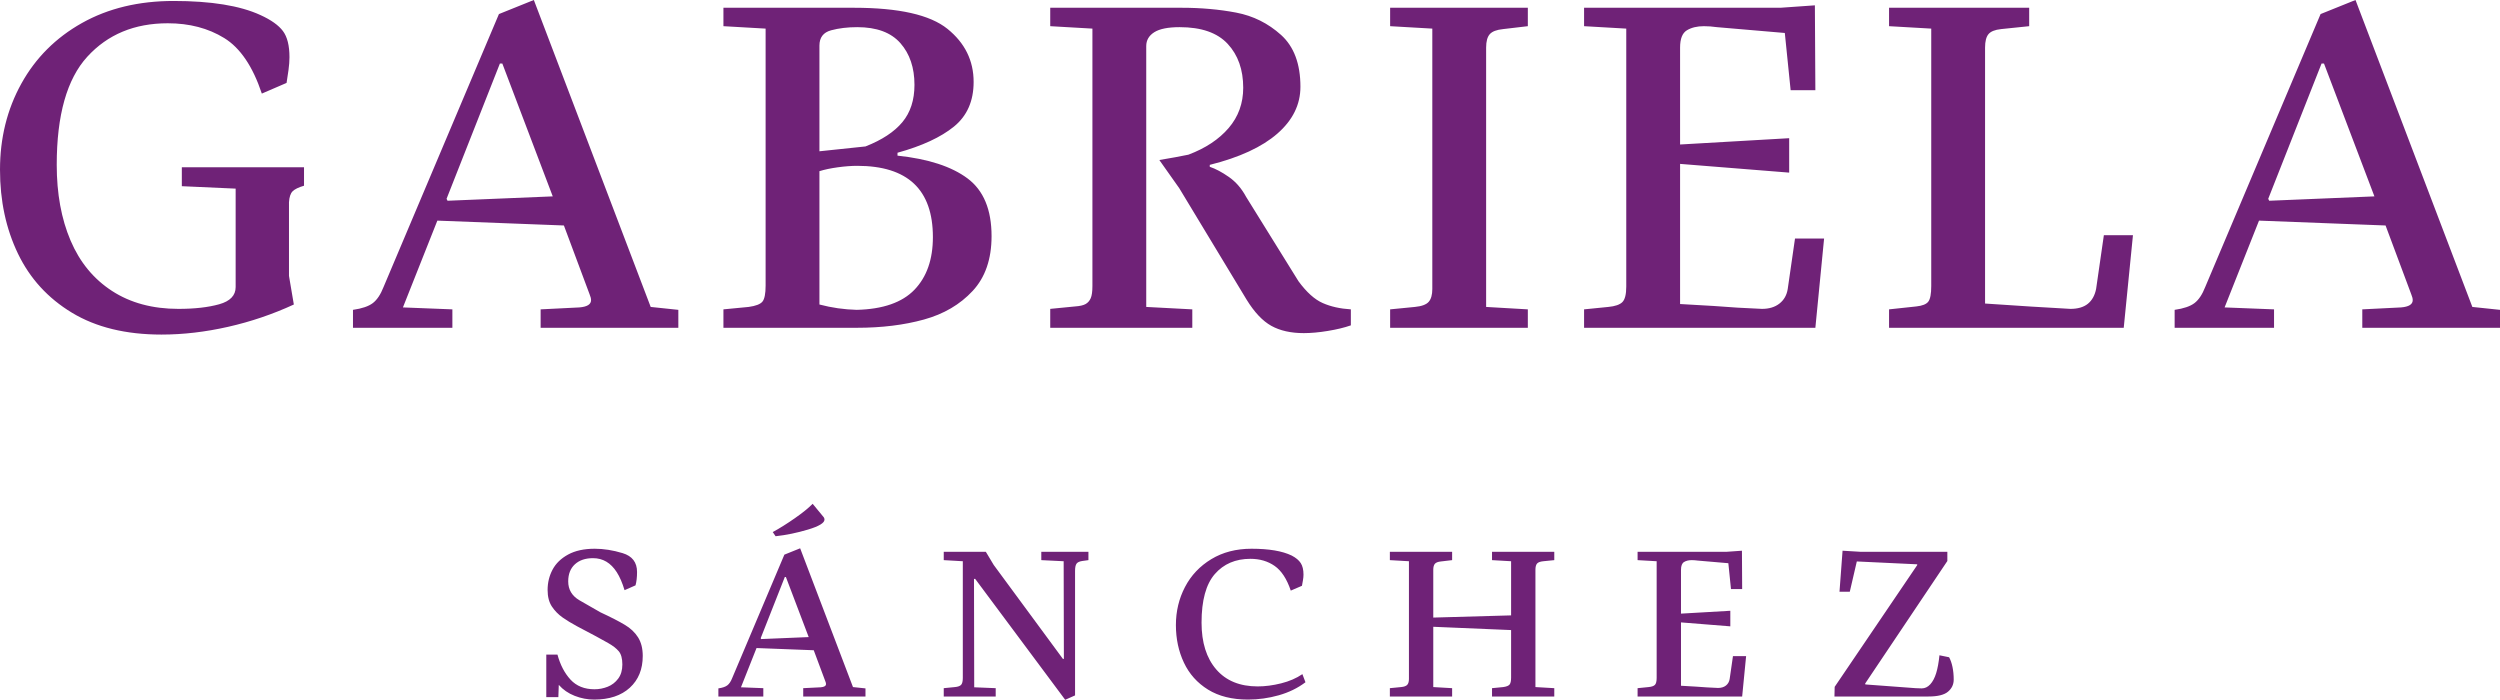 <svg xmlns="http://www.w3.org/2000/svg" width="12042" height="3371" viewBox="0 0 12042 3371" fill="none"><path d="M8837.22 3308.43L9235.32 2721.3L9234.27 2718.13L8943.88 2704.4L8910.09 2850.13H8860.46L8875.25 2652.66L8962.88 2657.95H9379.99V2702.29L8984 3292.61L8985.06 3296.82L9226.88 3314.77L9256.44 3315.84C9271.92 3315.84 9285.65 3309.33 9297.64 3296.28C9309.59 3283.28 9319.09 3265.32 9326.14 3242.44C9333.17 3219.57 9338.45 3190.87 9341.98 3156.37L9388.44 3165.87C9395.47 3178.55 9400.94 3194.22 9404.81 3212.87C9408.66 3231.53 9410.61 3251.77 9410.61 3273.59C9410.61 3296.82 9401.46 3316.19 9383.16 3331.67C9364.85 3347.16 9333.53 3354.9 9289.18 3354.9H8836.17L8837.22 3308.43ZM7887.94 3314.77L7940.74 3309.49C7955.52 3308.1 7965.72 3304.57 7971.36 3298.93C7976.99 3293.3 7979.79 3282.03 7979.79 3265.15V2703.35L7887.94 2698.07V2657.95H8315.6L8390.58 2652.66L8391.63 2837.46H8337.78L8325.11 2712.86L8177.27 2700.18C8167.41 2698.79 8157.89 2698.07 8148.76 2698.07C8133.98 2698.07 8121.64 2701.07 8111.79 2707.05C8101.93 2713.04 8097.02 2725.52 8097.02 2744.53V2955.73L8334.61 2942V3016.98L8097.02 2997.97V3303.15L8169.88 3307.38C8205.08 3310.21 8240.26 3312.31 8275.48 3313.71C8290.94 3313.71 8303.63 3309.85 8313.49 3302.1C8323.34 3294.36 8329.33 3283.81 8331.44 3270.42L8347.28 3160.61H8410.64L8391.63 3354.9H7887.94V3314.77ZM6694.7 3314.77L6748.55 3309.49C6763.35 3308.1 6773.36 3304.4 6778.65 3298.4C6783.93 3292.43 6786.57 3283.09 6786.57 3270.42V2703.35L6694.7 2698.07V2657.95H6994.59V2698.07L6940.74 2704.4C6926.65 2705.82 6916.99 2709.52 6911.71 2715.48C6906.43 2721.49 6903.78 2731.16 6903.78 2744.53V2974.75L7278.65 2964.18V2703.35L7186.78 2698.07V2657.95H7486.67V2698.07L7433.87 2703.35C7419.09 2704.76 7409.07 2708.47 7403.77 2714.43C7398.49 2720.43 7395.87 2730.47 7395.87 2744.53V3309.49L7486.67 3314.77V3354.9H7186.78V3314.77L7240.63 3309.49C7256.11 3307.38 7266.32 3303.34 7271.26 3297.34C7276.18 3291.38 7278.65 3280.28 7278.65 3264.09V3034.93L6903.78 3019.09V3309.49L6994.59 3314.77V3354.9H6694.7V3314.77ZM5818.78 3321.63C5767.04 3289.6 5728.32 3246.32 5702.64 3191.74C5676.92 3137.2 5664.09 3076.82 5664.09 3010.64C5664.09 2944.47 5678.69 2883.4 5707.91 2827.43C5737.11 2771.45 5779.35 2726.77 5834.64 2693.31C5889.88 2659.89 5954.48 2643.16 6028.39 2643.16C6112.17 2643.16 6176.58 2654.08 6221.64 2675.89C6242.05 2686.46 6256.65 2698.6 6265.46 2712.33C6274.25 2726.06 6278.66 2744.53 6278.66 2767.76C6278.66 2776.21 6277.77 2785.37 6276.02 2795.22C6274.25 2805.08 6272.66 2813.88 6271.27 2821.62L6217.42 2844.86C6198.41 2788.53 6172.53 2748.94 6139.8 2726.06C6107.06 2703.19 6068.17 2691.73 6023.12 2691.73C5951.3 2691.73 5894.1 2716.21 5851.52 2765.13C5808.92 2814.07 5787.63 2892.02 5787.63 2999.04C5787.63 3094.79 5811.22 3169.94 5858.39 3224.49C5905.55 3279.05 5972.06 3306.32 6057.97 3306.32C6093.87 3306.32 6131.51 3301.41 6170.95 3291.55C6210.37 3281.7 6244.51 3266.9 6273.38 3247.19L6288.17 3286.26C6250.85 3314.42 6207.91 3335.37 6159.33 3349.08C6110.76 3362.82 6061.47 3369.69 6011.5 3369.69C5934.75 3369.69 5870.53 3353.68 5818.78 3321.63ZM4696.83 2787.84L4691.55 2788.9L4692.6 3310.55L4796.08 3314.77V3354.9H4545.83V3314.77L4599.67 3309.49C4614.46 3308.1 4624.49 3304.4 4629.77 3298.4C4635.05 3292.43 4637.68 3281.34 4637.68 3265.15V2703.35L4545.83 2698.07V2657.95H4748.57L4786.57 2721.3L5120.27 3174.32L5124.49 3173.27L5123.44 2703.35L5015.73 2698.07V2657.95H5242.75V2698.07L5212.13 2702.29C5198.75 2704.4 5189.76 2708.8 5185.21 2715.48C5180.62 2722.19 5178.35 2733.62 5178.35 2749.81V3349.62L5130.82 3370.75L4696.83 2787.84ZM3828.29 2496.37C3866.65 2469.62 3895.34 2446.39 3914.35 2426.68L3963.99 2486.87C3968.9 2491.81 3971.37 2497.08 3971.37 2502.72C3971.37 2518.91 3944.97 2534.91 3892.17 2550.76C3839.37 2566.6 3787.27 2577.34 3735.89 2582.96L3722.17 2562.9C3754.54 2545.31 3789.92 2523.13 3828.29 2496.37ZM3895.34 3068.72L3785.52 2779.38H3780.25L3664.1 3074L3666.21 3078.24L3895.34 3068.72ZM3503.58 3301.04C3512.72 3294.02 3520.47 3282.39 3526.81 3266.21L3778.14 2671.67L3854.17 2641.04L4108.64 3309.49L4168.85 3315.84V3354.9H3868.94V3314.77L3953.42 3310.55C3970.31 3309.15 3978.76 3303.87 3978.76 3294.72C3978.76 3291.19 3977.7 3286.97 3975.59 3282.03L3919.63 3132.09L3644.03 3121.52L3569.06 3310.55L3676.75 3314.77V3354.9H3460.29V3315.84C3480 3313.02 3494.43 3308.1 3503.58 3301.04ZM2768.1 3351.73C2737.48 3339.77 2711.95 3322.16 2691.55 3298.93L2689.44 3358.07H2631.36V3153.2H2685.22C2698.57 3202.5 2719.53 3242.61 2748.05 3273.59C2776.56 3304.57 2815.1 3320.06 2863.66 3320.06C2885.48 3320.06 2906.6 3316 2927.03 3307.91C2947.43 3299.82 2964.34 3286.79 2977.72 3268.83C2991.07 3250.89 2997.77 3228.18 2997.77 3200.72C2997.77 3171.87 2991.97 3150.57 2980.35 3136.83C2968.74 3123.11 2951.66 3109.92 2929.14 3097.23L2870.01 3064.5C2836.21 3046.91 2805.94 3030.89 2779.19 3016.46C2752.43 3002.03 2729.55 2988.13 2710.56 2974.75C2689.44 2959.95 2672.01 2942.19 2658.28 2921.42C2644.57 2900.66 2637.7 2874.07 2637.7 2841.7C2637.7 2806.5 2645.61 2773.94 2661.45 2744C2677.29 2714.09 2702.27 2689.81 2736.42 2671.15C2770.56 2652.5 2813.32 2643.16 2864.72 2643.16C2907.65 2643.16 2952.38 2650.21 2998.84 2664.27C3045.29 2678.36 3068.52 2708.64 3068.52 2755.09C3068.52 2780.43 3066.05 2801.92 3061.14 2819.52L3008.34 2842.75C2997.77 2807.56 2985.27 2778.68 2970.85 2756.15C2956.41 2733.62 2939.69 2716.73 2920.7 2705.46C2901.69 2694.22 2880.2 2688.56 2856.28 2688.56C2819.66 2688.56 2790.63 2698.43 2769.16 2718.13C2747.68 2737.85 2736.96 2765.3 2736.96 2800.5C2736.96 2839.93 2754.9 2870.21 2790.81 2891.31C2807.7 2901.19 2841.5 2920.53 2892.17 2949.41C2942.16 2972.64 2981.22 2992.69 3009.4 3009.59C3036.85 3025.79 3058.13 3045.85 3073.28 3069.78C3088.41 3093.73 3095.97 3123.63 3095.97 3159.55C3095.97 3223.61 3075.22 3274.64 3033.68 3312.66C2992.13 3350.67 2934.77 3369.69 2861.55 3369.69C2829.88 3369.69 2798.73 3363.69 2768.1 3351.73ZM11437.1 945.917L11194.2 305.969H11182.5L10925.6 957.607L10930.3 966.95L11437.1 945.917ZM10570.6 1459.77C10590.8 1444.21 10608 1418.52 10622 1382.69L11177.8 67.736L11346 0.003L11908.8 1478.45L12042 1492.46V1578.88H11378.7V1490.13L11565.5 1480.77C11602.9 1477.68 11621.6 1466 11621.6 1445.75C11621.6 1437.97 11619.2 1428.63 11614.6 1417.72L11490.8 1086.07L10881.2 1062.71L10715.4 1480.77L10953.6 1490.13V1578.88H10474.8V1492.46C10518.4 1486.26 10550.3 1475.34 10570.6 1459.77ZM9099.2 1490.13L9229.99 1476.1C9259.56 1473.01 9279.04 1465.23 9288.38 1452.75C9297.72 1440.31 9302.4 1415.39 9302.4 1378.02V137.805L9099.2 126.126V37.373H9774.17V126.126L9638.71 140.14C9609.12 143.271 9588.86 151.446 9577.99 164.664C9567.08 177.908 9561.64 199.338 9561.64 228.894V1462.09C9720.46 1473.01 9857.46 1481.59 9972.7 1487.79C10008.5 1487.79 10036.5 1479.61 10056.8 1463.27C10077 1446.92 10090.2 1423.19 10096.5 1392.03L10133.9 1132.78H10274L10229.6 1578.88H9099.2V1490.13ZM7630.18 1490.13L7746.96 1478.45C7779.67 1475.34 7802.22 1467.58 7814.69 1455.09C7827.14 1442.65 7833.38 1417.72 7833.38 1380.34V137.805L7630.18 126.126V37.373H8576.08L8741.92 25.695L8744.24 434.428H8625.12L8597.1 158.825L8270.12 130.798C8248.3 127.692 8227.29 126.126 8207.06 126.126C8174.37 126.126 8147.11 132.761 8125.32 145.979C8103.5 159.223 8092.62 186.853 8092.62 228.894V696.005L8618.12 665.655V831.484L8092.62 789.443V1464.44L8253.79 1473.78C8331.62 1480.02 8409.46 1484.69 8487.33 1487.79C8521.55 1487.79 8549.58 1479.25 8571.41 1462.09C8593.2 1444.98 8606.44 1421.63 8611.11 1392.03L8646.16 1149.13H8786.28L8744.24 1578.88H7630.18V1490.13ZM6695.97 1490.13L6815.08 1478.45C6847.78 1475.34 6869.96 1467.18 6881.64 1453.93C6893.32 1440.72 6899.16 1420.06 6899.16 1392.03V137.805L6695.97 126.126V37.373H7359.26V126.126L7240.15 140.14C7208.98 143.271 7187.6 151.446 7175.92 164.664C7164.24 177.908 7158.4 199.338 7158.4 228.894V1478.45L7359.26 1490.13V1578.88H6695.97V1490.13ZM6123.77 1569.54C6081.73 1546.18 6042.03 1504.14 6004.66 1443.4L5680.02 906.224L5584.26 770.758C5640.31 761.415 5687.02 752.868 5724.39 745.066C5806.91 713.932 5871.53 671.121 5918.24 616.607C5964.94 562.117 5988.31 497.49 5988.31 422.75C5988.31 335.562 5963.38 265.096 5913.57 211.377C5863.72 157.645 5786.65 130.798 5682.35 130.798C5626.3 130.798 5585.43 138.96 5559.74 155.322C5534.05 171.671 5521.2 193.847 5521.2 221.887V1478.45L5743.08 1490.13V1578.88H5058.76V1487.79L5177.88 1476.1C5201.23 1474.57 5218.35 1470.67 5229.26 1464.44C5240.14 1458.24 5248.3 1448.9 5253.78 1436.41C5259.22 1423.96 5261.96 1404.52 5261.96 1378.02V137.805L5058.76 126.126V37.373H5691.69C5785.12 37.373 5872.7 45.187 5954.44 60.729C6036.19 76.308 6108.19 112.1 6170.48 168.168C6232.73 224.222 6263.9 307.535 6263.9 418.079C6263.9 503.727 6226.89 578.876 6152.96 643.466C6078.99 708.093 5970.39 758.309 5827.16 794.114V803.456C5855.17 812.799 5885.91 829.148 5919.4 852.504C5952.88 875.861 5980.49 907.789 6002.32 948.265L6254.56 1354.66C6293.46 1407.61 6332.4 1442.65 6371.34 1459.77C6410.23 1476.92 6455.42 1487.02 6506.8 1490.13V1567.19C6475.63 1578.11 6438.66 1587.06 6395.86 1594.05C6353.03 1601.07 6314.48 1604.57 6280.25 1604.57C6217.96 1604.57 6165.8 1592.9 6123.77 1569.54ZM4404.81 1395.54C4463.96 1334.04 4493.56 1249.56 4493.56 1142.11C4493.56 913.231 4372.11 798.785 4129.22 798.785C4101.19 798.785 4070.02 801.121 4035.79 805.792C4001.53 810.463 3971.94 816.7 3947.04 824.477V1466.76C4006.19 1482.35 4066.16 1490.94 4126.88 1492.46C4253 1489.36 4345.63 1457.06 4404.81 1395.54ZM4346.42 588.579C4385.32 541.867 4404.81 481.948 4404.81 408.724C4404.81 326.219 4382.23 259.257 4337.08 207.861C4291.91 156.489 4222.64 130.798 4129.22 130.798C4082.51 130.798 4040.47 135.866 4003.08 145.979C3965.73 156.117 3947.04 180.641 3947.04 219.551V728.716L4168.92 705.36C4248.33 674.227 4307.48 635.292 4346.42 588.579ZM3484.61 1490.13L3606.05 1478.45C3640.28 1473.78 3662.48 1465.23 3672.62 1452.75C3682.72 1440.31 3687.8 1414.62 3687.8 1375.67V137.805L3484.61 126.126V37.373H4112.87C4329.27 37.373 4479.55 71.239 4563.63 138.96C4647.71 206.705 4689.75 291.956 4689.75 394.71C4689.75 486.62 4658.22 558.204 4595.16 609.6C4532.1 660.983 4441.38 703.025 4323.07 735.723V749.725C4470.98 765.316 4583.48 801.928 4660.55 859.499C4737.61 917.131 4776.16 1009.79 4776.16 1137.44C4776.16 1248.02 4745.8 1335.98 4685.08 1401.38C4624.35 1466.76 4546.11 1512.71 4450.35 1539.16C4354.6 1565.66 4246.76 1578.88 4126.88 1578.88H3484.61V1490.13ZM2662.48 945.917L2419.6 305.969H2407.92L2151.01 957.607L2155.67 966.95L2662.48 945.917ZM1796 1459.77C1816.22 1444.21 1833.38 1418.52 1847.39 1382.69L2403.25 67.736L2571.4 0.003L3134.27 1478.45L3267.4 1492.46V1578.88H2604.11V1490.13L2790.95 1480.77C2828.32 1477.68 2847 1466 2847 1445.75C2847 1437.97 2844.66 1428.63 2839.98 1417.72L2716.21 1086.07L2106.64 1062.71L1940.81 1480.77L2179.02 1490.13V1578.88H1700.24V1492.46C1743.82 1486.26 1775.75 1475.34 1796 1459.77ZM346.841 1506.48C230.821 1436.41 144.009 1341.44 86.415 1221.53C28.797 1101.65 0 966.95 0 817.47C0 664.885 34.239 526.673 102.764 402.897C171.265 279.11 268.588 181.821 394.707 110.945C520.839 40.106 667.978 4.674 836.137 4.674C1016.73 4.674 1156.11 27.26 1254.19 72.407C1305.58 95.763 1341.78 121.455 1362.79 149.483C1383.82 177.51 1394.32 219.551 1394.32 275.594C1394.32 294.279 1392.75 314.939 1389.65 337.5C1386.51 360.086 1383.41 380.697 1380.31 399.382L1261.21 450.778C1217.59 319.983 1157.26 230.857 1080.19 183.349C1003.12 135.866 912.39 112.1 808.111 112.1C647.716 112.1 518.491 165.82 420.41 273.27C322.305 380.697 273.259 554.34 273.259 794.114C273.259 932.711 295.446 1054.16 339.822 1158.47C384.209 1262.8 450.76 1343.78 539.523 1401.38C628.261 1459 734.901 1487.79 859.492 1487.79C937.323 1487.79 1002.72 1480.41 1055.68 1465.6C1108.59 1450.82 1135.07 1423.19 1135.07 1382.69V908.559L875.829 896.869V805.792H1464.4V894.545C1437.9 902.36 1419.61 911.292 1409.5 921.405C1399.36 931.543 1393.52 949.06 1392 973.944V1328.97L1415.35 1466.76C1314.12 1513.48 1208.64 1549.33 1098.87 1574.21C989.102 1599.1 882.04 1611.58 777.736 1611.58C606.434 1611.58 462.81 1576.53 346.841 1506.48Z" fill="#6F2277"></path></svg>